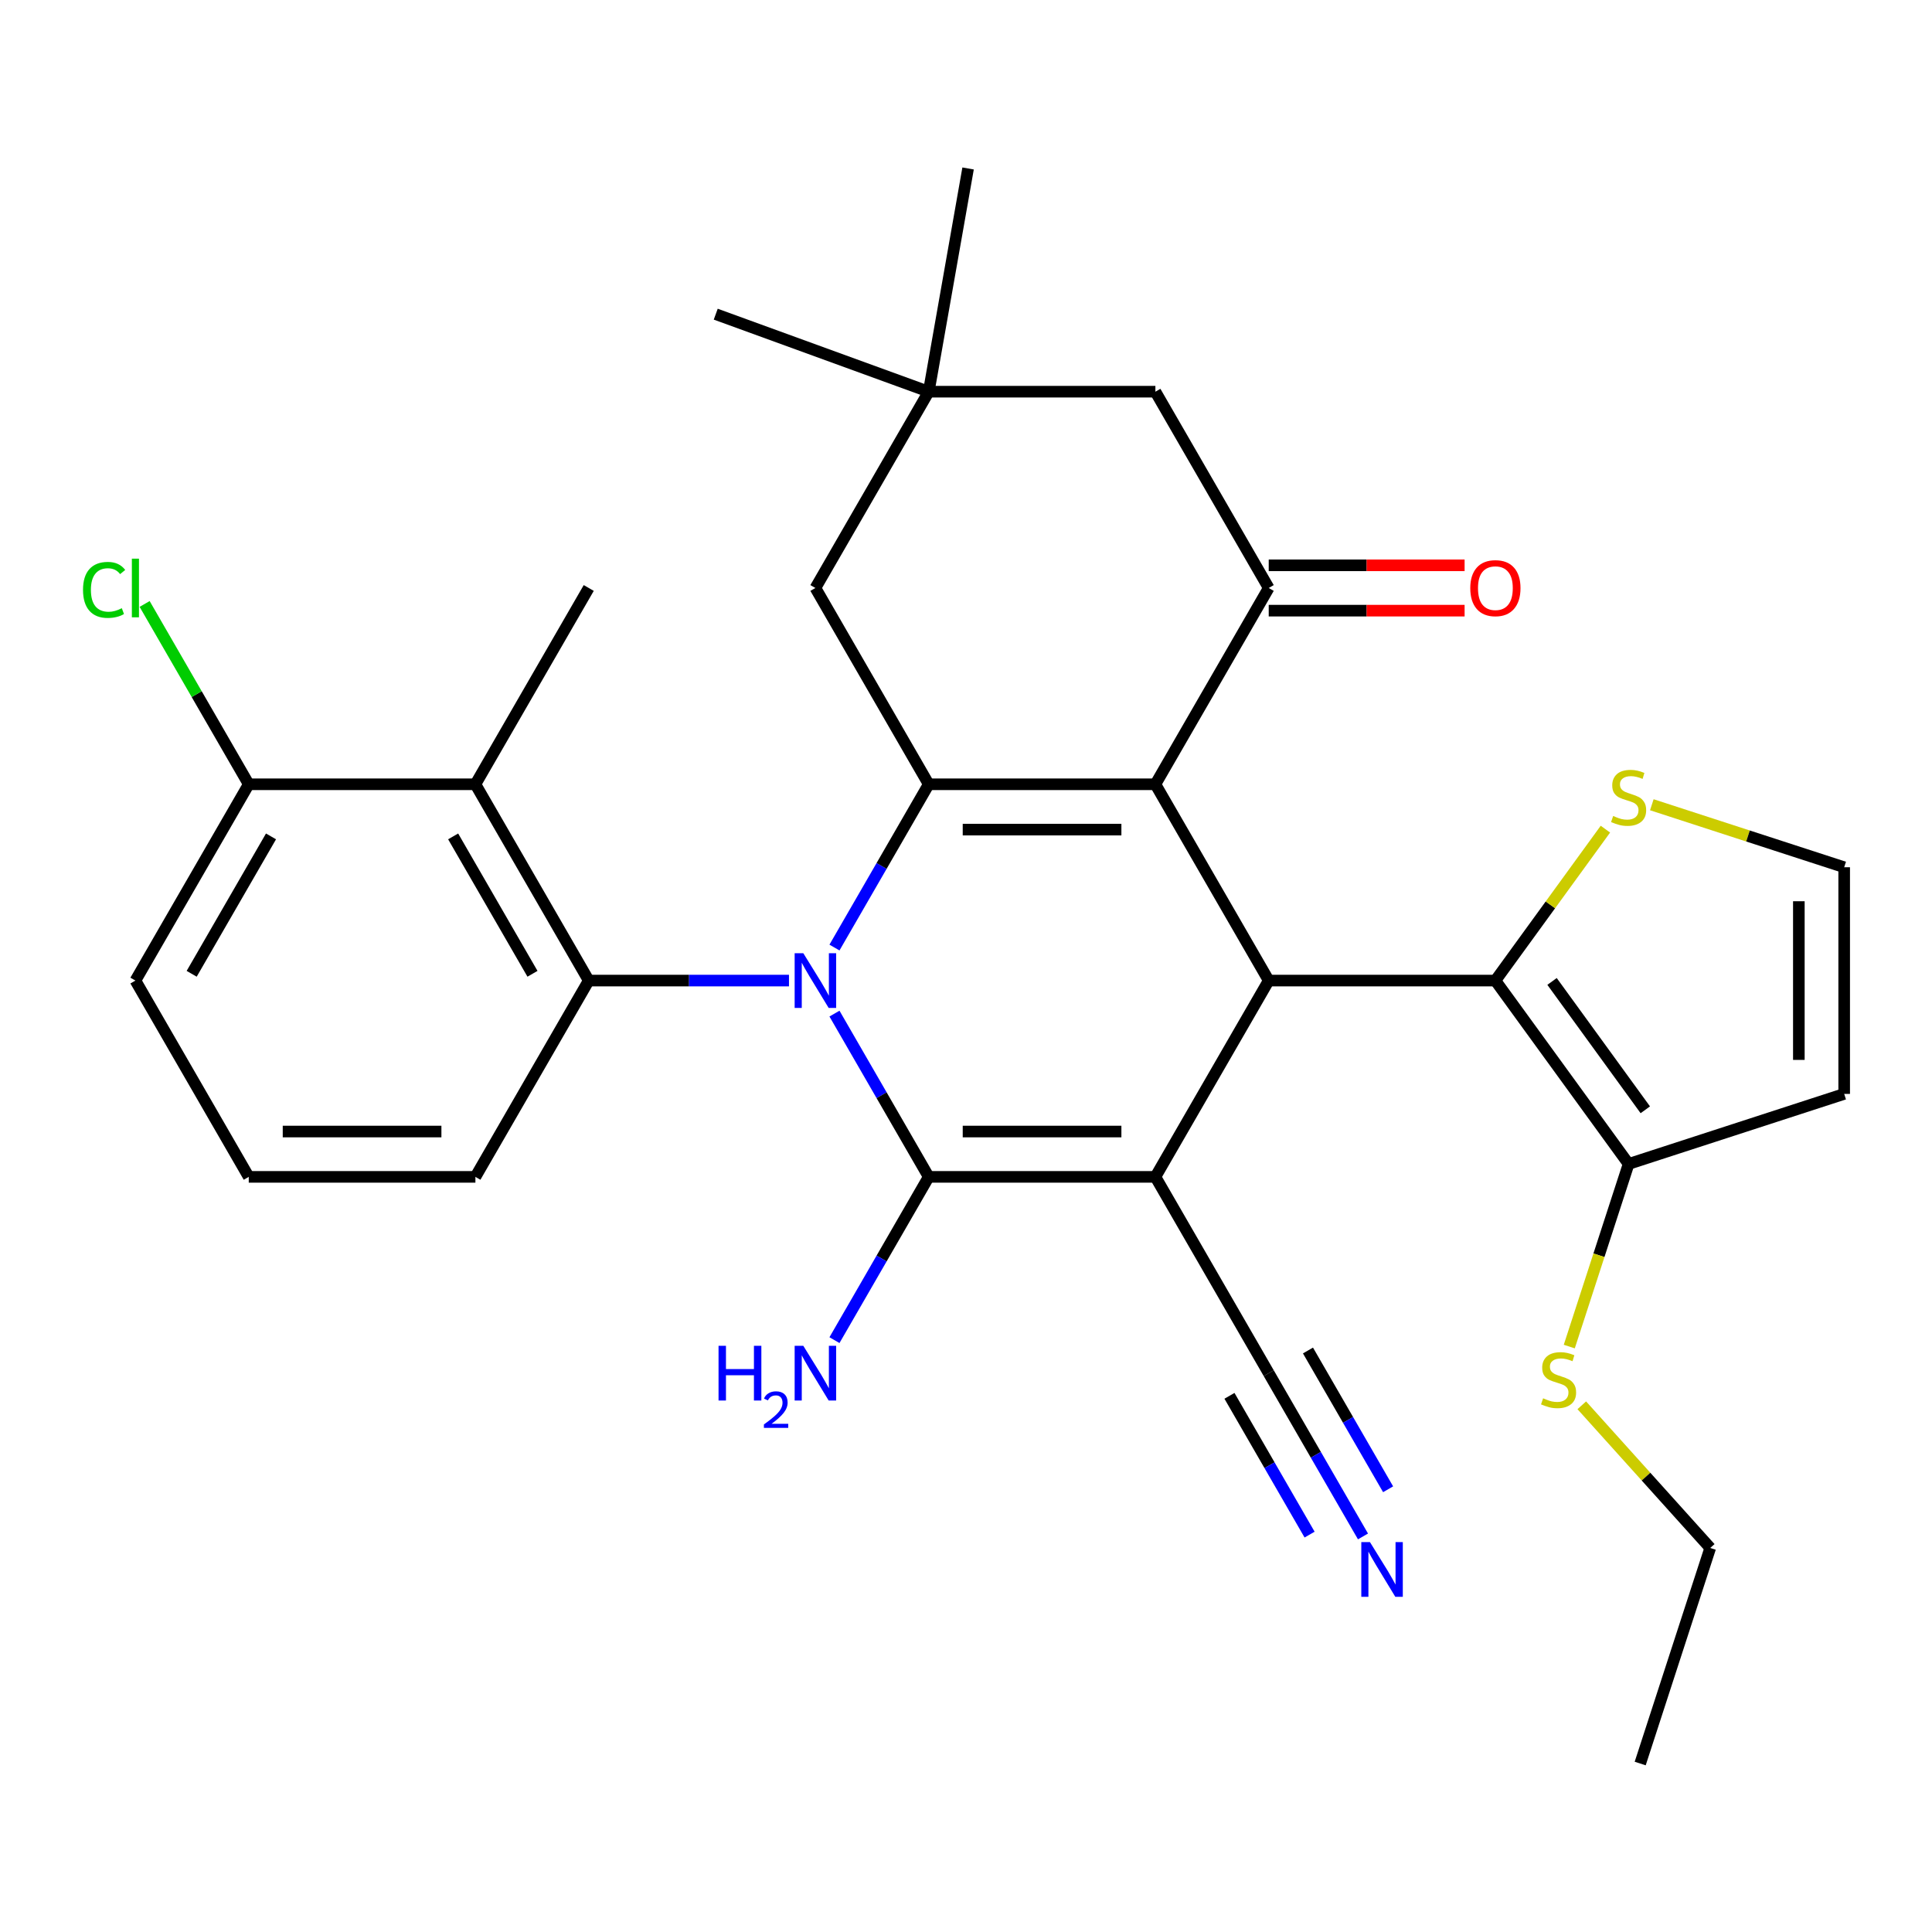 <?xml version='1.0' encoding='iso-8859-1'?>
<svg version='1.1' baseProfile='full'
              xmlns='http://www.w3.org/2000/svg'
                      xmlns:rdkit='http://www.rdkit.org/xml'
                      xmlns:xlink='http://www.w3.org/1999/xlink'
                  xml:space='preserve'
width='1000px' height='1000px' viewBox='0 0 1000 1000'>
<!-- END OF HEADER -->
<rect style='opacity:1.0;fill:#FFFFFF;stroke:none' width='1000' height='1000' x='0' y='0'> </rect>
<path class='bond-1' d='M 431.919,524.637 L 456.315,566.892' style='fill:none;fill-rule:evenodd;stroke:#0000FF;stroke-width:6px;stroke-linecap:butt;stroke-linejoin:miter;stroke-opacity:1' />
<path class='bond-1' d='M 456.315,566.892 L 480.71,609.146' style='fill:none;fill-rule:evenodd;stroke:#000000;stroke-width:6px;stroke-linecap:butt;stroke-linejoin:miter;stroke-opacity:1' />
<path class='bond-3' d='M 431.919,490.451 L 456.315,448.197' style='fill:none;fill-rule:evenodd;stroke:#0000FF;stroke-width:6px;stroke-linecap:butt;stroke-linejoin:miter;stroke-opacity:1' />
<path class='bond-3' d='M 456.315,448.197 L 480.71,405.942' style='fill:none;fill-rule:evenodd;stroke:#000000;stroke-width:6px;stroke-linecap:butt;stroke-linejoin:miter;stroke-opacity:1' />
<path class='bond-5' d='M 408.377,507.544 L 356.554,507.544' style='fill:none;fill-rule:evenodd;stroke:#0000FF;stroke-width:6px;stroke-linecap:butt;stroke-linejoin:miter;stroke-opacity:1' />
<path class='bond-5' d='M 356.554,507.544 L 304.731,507.544' style='fill:none;fill-rule:evenodd;stroke:#000000;stroke-width:6px;stroke-linecap:butt;stroke-linejoin:miter;stroke-opacity:1' />
<path class='bond-0' d='M 598.03,609.146 L 480.71,609.146' style='fill:none;fill-rule:evenodd;stroke:#000000;stroke-width:6px;stroke-linecap:butt;stroke-linejoin:miter;stroke-opacity:1' />
<path class='bond-0' d='M 580.432,585.682 L 498.308,585.682' style='fill:none;fill-rule:evenodd;stroke:#000000;stroke-width:6px;stroke-linecap:butt;stroke-linejoin:miter;stroke-opacity:1' />
<path class='bond-9' d='M 598.03,609.146 L 656.69,710.748' style='fill:none;fill-rule:evenodd;stroke:#000000;stroke-width:6px;stroke-linecap:butt;stroke-linejoin:miter;stroke-opacity:1' />
<path class='bond-31' d='M 598.03,609.146 L 656.69,507.544' style='fill:none;fill-rule:evenodd;stroke:#000000;stroke-width:6px;stroke-linecap:butt;stroke-linejoin:miter;stroke-opacity:1' />
<path class='bond-18' d='M 480.71,609.146 L 456.315,651.4' style='fill:none;fill-rule:evenodd;stroke:#000000;stroke-width:6px;stroke-linecap:butt;stroke-linejoin:miter;stroke-opacity:1' />
<path class='bond-18' d='M 456.315,651.4 L 431.919,693.655' style='fill:none;fill-rule:evenodd;stroke:#0000FF;stroke-width:6px;stroke-linecap:butt;stroke-linejoin:miter;stroke-opacity:1' />
<path class='bond-2' d='M 598.03,405.942 L 480.71,405.942' style='fill:none;fill-rule:evenodd;stroke:#000000;stroke-width:6px;stroke-linecap:butt;stroke-linejoin:miter;stroke-opacity:1' />
<path class='bond-2' d='M 580.432,429.406 L 498.308,429.406' style='fill:none;fill-rule:evenodd;stroke:#000000;stroke-width:6px;stroke-linecap:butt;stroke-linejoin:miter;stroke-opacity:1' />
<path class='bond-4' d='M 598.03,405.942 L 656.69,507.544' style='fill:none;fill-rule:evenodd;stroke:#000000;stroke-width:6px;stroke-linecap:butt;stroke-linejoin:miter;stroke-opacity:1' />
<path class='bond-6' d='M 598.03,405.942 L 656.69,304.341' style='fill:none;fill-rule:evenodd;stroke:#000000;stroke-width:6px;stroke-linecap:butt;stroke-linejoin:miter;stroke-opacity:1' />
<path class='bond-13' d='M 480.71,405.942 L 422.05,304.341' style='fill:none;fill-rule:evenodd;stroke:#000000;stroke-width:6px;stroke-linecap:butt;stroke-linejoin:miter;stroke-opacity:1' />
<path class='bond-7' d='M 656.69,507.544 L 774.009,507.544' style='fill:none;fill-rule:evenodd;stroke:#000000;stroke-width:6px;stroke-linecap:butt;stroke-linejoin:miter;stroke-opacity:1' />
<path class='bond-8' d='M 304.731,507.544 L 246.071,405.942' style='fill:none;fill-rule:evenodd;stroke:#000000;stroke-width:6px;stroke-linecap:butt;stroke-linejoin:miter;stroke-opacity:1' />
<path class='bond-8' d='M 275.611,504.036 L 234.549,432.915' style='fill:none;fill-rule:evenodd;stroke:#000000;stroke-width:6px;stroke-linecap:butt;stroke-linejoin:miter;stroke-opacity:1' />
<path class='bond-22' d='M 304.731,507.544 L 246.071,609.146' style='fill:none;fill-rule:evenodd;stroke:#000000;stroke-width:6px;stroke-linecap:butt;stroke-linejoin:miter;stroke-opacity:1' />
<path class='bond-19' d='M 656.69,316.073 L 707.383,316.073' style='fill:none;fill-rule:evenodd;stroke:#000000;stroke-width:6px;stroke-linecap:butt;stroke-linejoin:miter;stroke-opacity:1' />
<path class='bond-19' d='M 707.383,316.073 L 758.076,316.073' style='fill:none;fill-rule:evenodd;stroke:#FF0000;stroke-width:6px;stroke-linecap:butt;stroke-linejoin:miter;stroke-opacity:1' />
<path class='bond-19' d='M 656.69,292.609 L 707.383,292.609' style='fill:none;fill-rule:evenodd;stroke:#000000;stroke-width:6px;stroke-linecap:butt;stroke-linejoin:miter;stroke-opacity:1' />
<path class='bond-19' d='M 707.383,292.609 L 758.076,292.609' style='fill:none;fill-rule:evenodd;stroke:#FF0000;stroke-width:6px;stroke-linecap:butt;stroke-linejoin:miter;stroke-opacity:1' />
<path class='bond-33' d='M 656.69,304.341 L 598.03,202.739' style='fill:none;fill-rule:evenodd;stroke:#000000;stroke-width:6px;stroke-linecap:butt;stroke-linejoin:miter;stroke-opacity:1' />
<path class='bond-10' d='M 774.009,507.544 L 842.968,602.458' style='fill:none;fill-rule:evenodd;stroke:#000000;stroke-width:6px;stroke-linecap:butt;stroke-linejoin:miter;stroke-opacity:1' />
<path class='bond-10' d='M 803.336,507.989 L 851.607,574.429' style='fill:none;fill-rule:evenodd;stroke:#000000;stroke-width:6px;stroke-linecap:butt;stroke-linejoin:miter;stroke-opacity:1' />
<path class='bond-11' d='M 774.009,507.544 L 802.482,468.355' style='fill:none;fill-rule:evenodd;stroke:#000000;stroke-width:6px;stroke-linecap:butt;stroke-linejoin:miter;stroke-opacity:1' />
<path class='bond-11' d='M 802.482,468.355 L 830.955,429.165' style='fill:none;fill-rule:evenodd;stroke:#CCCC00;stroke-width:6px;stroke-linecap:butt;stroke-linejoin:miter;stroke-opacity:1' />
<path class='bond-20' d='M 246.071,405.942 L 128.751,405.942' style='fill:none;fill-rule:evenodd;stroke:#000000;stroke-width:6px;stroke-linecap:butt;stroke-linejoin:miter;stroke-opacity:1' />
<path class='bond-24' d='M 246.071,405.942 L 304.731,304.341' style='fill:none;fill-rule:evenodd;stroke:#000000;stroke-width:6px;stroke-linecap:butt;stroke-linejoin:miter;stroke-opacity:1' />
<path class='bond-12' d='M 656.69,710.748 L 681.085,753.002' style='fill:none;fill-rule:evenodd;stroke:#000000;stroke-width:6px;stroke-linecap:butt;stroke-linejoin:miter;stroke-opacity:1' />
<path class='bond-12' d='M 681.085,753.002 L 705.481,795.256' style='fill:none;fill-rule:evenodd;stroke:#0000FF;stroke-width:6px;stroke-linecap:butt;stroke-linejoin:miter;stroke-opacity:1' />
<path class='bond-12' d='M 636.369,722.48 L 657.105,758.396' style='fill:none;fill-rule:evenodd;stroke:#000000;stroke-width:6px;stroke-linecap:butt;stroke-linejoin:miter;stroke-opacity:1' />
<path class='bond-12' d='M 657.105,758.396 L 677.842,794.312' style='fill:none;fill-rule:evenodd;stroke:#0000FF;stroke-width:6px;stroke-linecap:butt;stroke-linejoin:miter;stroke-opacity:1' />
<path class='bond-12' d='M 677.01,699.016 L 697.746,734.932' style='fill:none;fill-rule:evenodd;stroke:#000000;stroke-width:6px;stroke-linecap:butt;stroke-linejoin:miter;stroke-opacity:1' />
<path class='bond-12' d='M 697.746,734.932 L 718.482,770.848' style='fill:none;fill-rule:evenodd;stroke:#0000FF;stroke-width:6px;stroke-linecap:butt;stroke-linejoin:miter;stroke-opacity:1' />
<path class='bond-15' d='M 842.968,602.458 L 954.545,566.204' style='fill:none;fill-rule:evenodd;stroke:#000000;stroke-width:6px;stroke-linecap:butt;stroke-linejoin:miter;stroke-opacity:1' />
<path class='bond-21' d='M 842.968,602.458 L 827.611,649.72' style='fill:none;fill-rule:evenodd;stroke:#000000;stroke-width:6px;stroke-linecap:butt;stroke-linejoin:miter;stroke-opacity:1' />
<path class='bond-21' d='M 827.611,649.72 L 812.255,696.982' style='fill:none;fill-rule:evenodd;stroke:#CCCC00;stroke-width:6px;stroke-linecap:butt;stroke-linejoin:miter;stroke-opacity:1' />
<path class='bond-17' d='M 854.981,416.534 L 904.763,432.709' style='fill:none;fill-rule:evenodd;stroke:#CCCC00;stroke-width:6px;stroke-linecap:butt;stroke-linejoin:miter;stroke-opacity:1' />
<path class='bond-17' d='M 904.763,432.709 L 954.545,448.884' style='fill:none;fill-rule:evenodd;stroke:#000000;stroke-width:6px;stroke-linecap:butt;stroke-linejoin:miter;stroke-opacity:1' />
<path class='bond-14' d='M 422.05,304.341 L 480.71,202.739' style='fill:none;fill-rule:evenodd;stroke:#000000;stroke-width:6px;stroke-linecap:butt;stroke-linejoin:miter;stroke-opacity:1' />
<path class='bond-16' d='M 480.71,202.739 L 598.03,202.739' style='fill:none;fill-rule:evenodd;stroke:#000000;stroke-width:6px;stroke-linecap:butt;stroke-linejoin:miter;stroke-opacity:1' />
<path class='bond-26' d='M 480.71,202.739 L 370.466,162.613' style='fill:none;fill-rule:evenodd;stroke:#000000;stroke-width:6px;stroke-linecap:butt;stroke-linejoin:miter;stroke-opacity:1' />
<path class='bond-27' d='M 480.71,202.739 L 501.082,87.202' style='fill:none;fill-rule:evenodd;stroke:#000000;stroke-width:6px;stroke-linecap:butt;stroke-linejoin:miter;stroke-opacity:1' />
<path class='bond-34' d='M 954.545,566.204 L 954.545,448.884' style='fill:none;fill-rule:evenodd;stroke:#000000;stroke-width:6px;stroke-linecap:butt;stroke-linejoin:miter;stroke-opacity:1' />
<path class='bond-34' d='M 931.082,548.606 L 931.082,466.482' style='fill:none;fill-rule:evenodd;stroke:#000000;stroke-width:6px;stroke-linecap:butt;stroke-linejoin:miter;stroke-opacity:1' />
<path class='bond-23' d='M 128.751,405.942 L 101.808,359.275' style='fill:none;fill-rule:evenodd;stroke:#000000;stroke-width:6px;stroke-linecap:butt;stroke-linejoin:miter;stroke-opacity:1' />
<path class='bond-23' d='M 101.808,359.275 L 74.864,312.608' style='fill:none;fill-rule:evenodd;stroke:#00CC00;stroke-width:6px;stroke-linecap:butt;stroke-linejoin:miter;stroke-opacity:1' />
<path class='bond-32' d='M 128.751,405.942 L 70.091,507.544' style='fill:none;fill-rule:evenodd;stroke:#000000;stroke-width:6px;stroke-linecap:butt;stroke-linejoin:miter;stroke-opacity:1' />
<path class='bond-32' d='M 140.273,432.915 L 99.211,504.036' style='fill:none;fill-rule:evenodd;stroke:#000000;stroke-width:6px;stroke-linecap:butt;stroke-linejoin:miter;stroke-opacity:1' />
<path class='bond-29' d='M 818.727,727.377 L 851.972,764.299' style='fill:none;fill-rule:evenodd;stroke:#CCCC00;stroke-width:6px;stroke-linecap:butt;stroke-linejoin:miter;stroke-opacity:1' />
<path class='bond-29' d='M 851.972,764.299 L 885.216,801.221' style='fill:none;fill-rule:evenodd;stroke:#000000;stroke-width:6px;stroke-linecap:butt;stroke-linejoin:miter;stroke-opacity:1' />
<path class='bond-25' d='M 246.071,609.146 L 128.751,609.146' style='fill:none;fill-rule:evenodd;stroke:#000000;stroke-width:6px;stroke-linecap:butt;stroke-linejoin:miter;stroke-opacity:1' />
<path class='bond-25' d='M 228.473,585.682 L 146.349,585.682' style='fill:none;fill-rule:evenodd;stroke:#000000;stroke-width:6px;stroke-linecap:butt;stroke-linejoin:miter;stroke-opacity:1' />
<path class='bond-28' d='M 128.751,609.146 L 70.091,507.544' style='fill:none;fill-rule:evenodd;stroke:#000000;stroke-width:6px;stroke-linecap:butt;stroke-linejoin:miter;stroke-opacity:1' />
<path class='bond-30' d='M 885.216,801.221 L 848.963,912.798' style='fill:none;fill-rule:evenodd;stroke:#000000;stroke-width:6px;stroke-linecap:butt;stroke-linejoin:miter;stroke-opacity:1' />
<path  class='atom-0' d='M 415.79 493.384
L 425.07 508.384
Q 425.99 509.864, 427.47 512.544
Q 428.95 515.224, 429.03 515.384
L 429.03 493.384
L 432.79 493.384
L 432.79 521.704
L 428.91 521.704
L 418.95 505.304
Q 417.79 503.384, 416.55 501.184
Q 415.35 498.984, 414.99 498.304
L 414.99 521.704
L 411.31 521.704
L 411.31 493.384
L 415.79 493.384
' fill='#0000FF'/>
<path  class='atom-12' d='M 834.968 422.351
Q 835.288 422.471, 836.608 423.031
Q 837.928 423.591, 839.368 423.951
Q 840.848 424.271, 842.288 424.271
Q 844.968 424.271, 846.528 422.991
Q 848.088 421.671, 848.088 419.391
Q 848.088 417.831, 847.288 416.871
Q 846.528 415.911, 845.328 415.391
Q 844.128 414.871, 842.128 414.271
Q 839.608 413.511, 838.088 412.791
Q 836.608 412.071, 835.528 410.551
Q 834.488 409.031, 834.488 406.471
Q 834.488 402.911, 836.888 400.711
Q 839.328 398.511, 844.128 398.511
Q 847.408 398.511, 851.128 400.071
L 850.208 403.151
Q 846.808 401.751, 844.248 401.751
Q 841.488 401.751, 839.968 402.911
Q 838.448 404.031, 838.488 405.991
Q 838.488 407.511, 839.248 408.431
Q 840.048 409.351, 841.168 409.871
Q 842.328 410.391, 844.248 410.991
Q 846.808 411.791, 848.328 412.591
Q 849.848 413.391, 850.928 415.031
Q 852.048 416.631, 852.048 419.391
Q 852.048 423.311, 849.408 425.431
Q 846.808 427.511, 842.448 427.511
Q 839.928 427.511, 838.008 426.951
Q 836.128 426.431, 833.888 425.511
L 834.968 422.351
' fill='#CCCC00'/>
<path  class='atom-13' d='M 709.089 798.189
L 718.369 813.189
Q 719.289 814.669, 720.769 817.349
Q 722.249 820.029, 722.329 820.189
L 722.329 798.189
L 726.089 798.189
L 726.089 826.509
L 722.209 826.509
L 712.249 810.109
Q 711.089 808.189, 709.849 805.989
Q 708.649 803.789, 708.289 803.109
L 708.289 826.509
L 704.609 826.509
L 704.609 798.189
L 709.089 798.189
' fill='#0000FF'/>
<path  class='atom-19' d='M 371.917 696.588
L 375.757 696.588
L 375.757 708.628
L 390.237 708.628
L 390.237 696.588
L 394.077 696.588
L 394.077 724.908
L 390.237 724.908
L 390.237 711.828
L 375.757 711.828
L 375.757 724.908
L 371.917 724.908
L 371.917 696.588
' fill='#0000FF'/>
<path  class='atom-19' d='M 395.45 723.914
Q 396.137 722.145, 397.773 721.169
Q 399.41 720.165, 401.681 720.165
Q 404.505 720.165, 406.089 721.697
Q 407.673 723.228, 407.673 725.947
Q 407.673 728.719, 405.614 731.306
Q 403.581 733.893, 399.357 736.956
L 407.99 736.956
L 407.99 739.068
L 395.397 739.068
L 395.397 737.299
Q 398.882 734.817, 400.941 732.969
Q 403.027 731.121, 404.03 729.458
Q 405.033 727.795, 405.033 726.079
Q 405.033 724.284, 404.136 723.281
Q 403.238 722.277, 401.681 722.277
Q 400.176 722.277, 399.173 722.885
Q 398.169 723.492, 397.457 724.838
L 395.45 723.914
' fill='#0000FF'/>
<path  class='atom-19' d='M 415.79 696.588
L 425.07 711.588
Q 425.99 713.068, 427.47 715.748
Q 428.95 718.428, 429.03 718.588
L 429.03 696.588
L 432.79 696.588
L 432.79 724.908
L 428.91 724.908
L 418.95 708.508
Q 417.79 706.588, 416.55 704.388
Q 415.35 702.188, 414.99 701.508
L 414.99 724.908
L 411.31 724.908
L 411.31 696.588
L 415.79 696.588
' fill='#0000FF'/>
<path  class='atom-20' d='M 761.009 304.421
Q 761.009 297.621, 764.369 293.821
Q 767.729 290.021, 774.009 290.021
Q 780.289 290.021, 783.649 293.821
Q 787.009 297.621, 787.009 304.421
Q 787.009 311.301, 783.609 315.221
Q 780.209 319.101, 774.009 319.101
Q 767.769 319.101, 764.369 315.221
Q 761.009 311.341, 761.009 304.421
M 774.009 315.901
Q 778.329 315.901, 780.649 313.021
Q 783.009 310.101, 783.009 304.421
Q 783.009 298.861, 780.649 296.061
Q 778.329 293.221, 774.009 293.221
Q 769.689 293.221, 767.329 296.021
Q 765.009 298.821, 765.009 304.421
Q 765.009 310.141, 767.329 313.021
Q 769.689 315.901, 774.009 315.901
' fill='#FF0000'/>
<path  class='atom-22' d='M 798.714 723.755
Q 799.034 723.875, 800.354 724.435
Q 801.674 724.995, 803.114 725.355
Q 804.594 725.675, 806.034 725.675
Q 808.714 725.675, 810.274 724.395
Q 811.834 723.075, 811.834 720.795
Q 811.834 719.235, 811.034 718.275
Q 810.274 717.315, 809.074 716.795
Q 807.874 716.275, 805.874 715.675
Q 803.354 714.915, 801.834 714.195
Q 800.354 713.475, 799.274 711.955
Q 798.234 710.435, 798.234 707.875
Q 798.234 704.315, 800.634 702.115
Q 803.074 699.915, 807.874 699.915
Q 811.154 699.915, 814.874 701.475
L 813.954 704.555
Q 810.554 703.155, 807.994 703.155
Q 805.234 703.155, 803.714 704.315
Q 802.194 705.435, 802.234 707.395
Q 802.234 708.915, 802.994 709.835
Q 803.794 710.755, 804.914 711.275
Q 806.074 711.795, 807.994 712.395
Q 810.554 713.195, 812.074 713.995
Q 813.594 714.795, 814.674 716.435
Q 815.794 718.035, 815.794 720.795
Q 815.794 724.715, 813.154 726.835
Q 810.554 728.915, 806.194 728.915
Q 803.674 728.915, 801.754 728.355
Q 799.874 727.835, 797.634 726.915
L 798.714 723.755
' fill='#CCCC00'/>
<path  class='atom-24' d='M 42.971 305.321
Q 42.971 298.281, 46.251 294.601
Q 49.571 290.881, 55.851 290.881
Q 61.691 290.881, 64.811 295.001
L 62.171 297.161
Q 59.891 294.161, 55.851 294.161
Q 51.571 294.161, 49.291 297.041
Q 47.051 299.881, 47.051 305.321
Q 47.051 310.921, 49.371 313.801
Q 51.731 316.681, 56.291 316.681
Q 59.411 316.681, 63.051 314.801
L 64.171 317.801
Q 62.691 318.761, 60.451 319.321
Q 58.211 319.881, 55.731 319.881
Q 49.571 319.881, 46.251 316.121
Q 42.971 312.361, 42.971 305.321
' fill='#00CC00'/>
<path  class='atom-24' d='M 68.251 289.161
L 71.931 289.161
L 71.931 319.521
L 68.251 319.521
L 68.251 289.161
' fill='#00CC00'/>
</svg>
